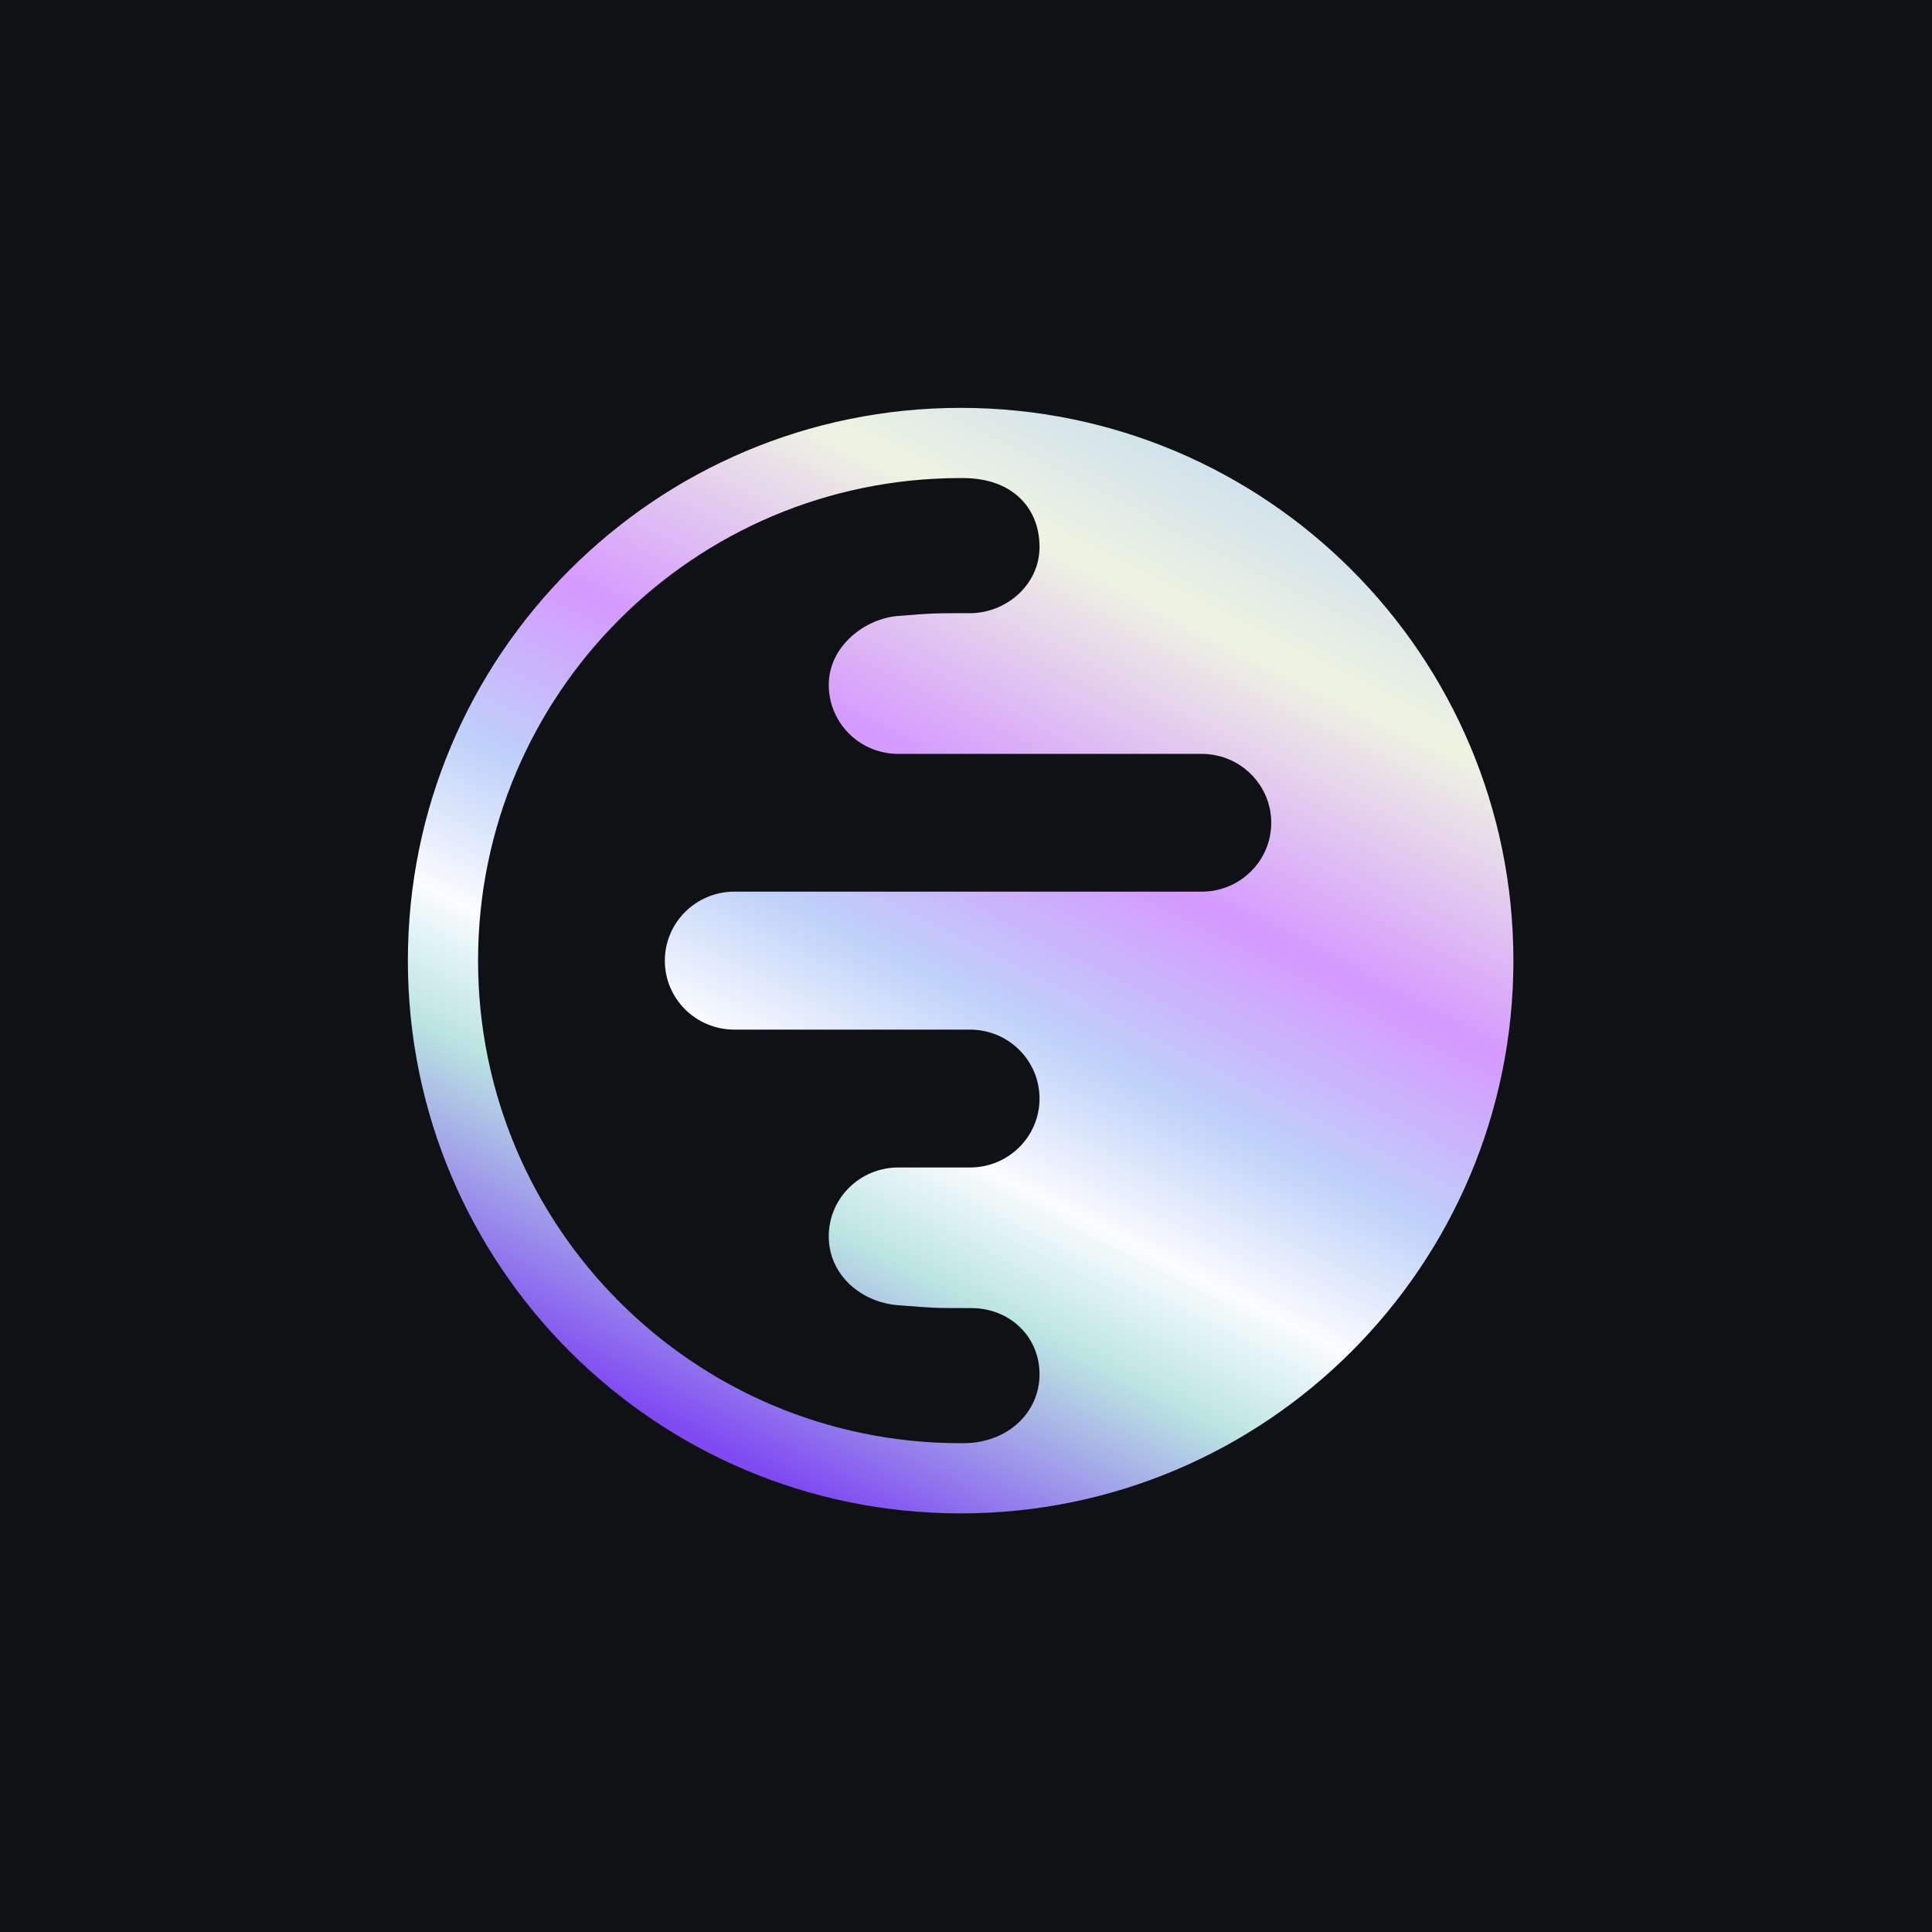 <svg width="360" height="360" viewBox="0 0 360 360" fill="none" xmlns="http://www.w3.org/2000/svg">
<rect x="0" y="0" width="360" height="360" fill="#333333" stroke="none"/>
<g clip-path="url(#clip0_350_100)">
<rect width="360" height="360" fill="#101114"/>
<path d="M360 0H0V360H360V0Z" fill="#101114"/>
<path d="M179 277.88C233.601 277.88 277.88 233.603 277.88 179C277.88 124.397 233.601 80.12 179 80.12C124.399 80.161 80.12 124.397 80.12 179C80.12 233.603 124.399 277.88 179 277.88Z" fill="#101114"/>
<path fill-rule="evenodd" clip-rule="evenodd" d="M282 179C282 122.115 235.885 76 179 76C122.115 76 76 122.115 76 179C76 235.885 122.115 282 179 282C235.885 282 282 235.885 282 179ZM193.701 256.087C193.701 263.074 187.966 268.754 179.826 268.917C179.6 268.919 179.375 268.92 179.148 268.921H178.852C129.258 268.841 89.079 228.612 89.079 179C89.079 129.338 129.338 89.079 179 89.079C179.267 89.079 179.536 89.081 179.802 89.083C188.988 89.247 193.701 94.926 193.701 101.913C193.701 109.024 187.415 114.257 180.755 114.257C174.095 114.257 173.768 114.257 167.394 114.768C161.018 115.279 154.426 120.512 154.426 127.602C154.426 134.734 160.22 140.478 167.394 140.478H223.93C231.083 140.478 236.876 146.221 236.876 153.311C236.876 160.402 231.083 166.145 223.93 166.145H136.849C129.675 166.145 123.882 171.91 123.882 179.021C123.882 186.111 129.675 191.855 136.849 191.855H180.755C187.907 191.855 193.701 197.598 193.701 204.71C193.701 211.8 187.907 217.544 180.755 217.544H167.394C160.22 217.544 154.426 223.287 154.426 230.377C154.426 237.488 160.364 242.679 167.394 243.211C167.947 243.253 168.454 243.291 168.921 243.327C171.394 243.515 172.746 243.619 174.099 243.675C175.729 243.743 177.362 243.743 180.962 243.743C188.114 243.743 193.701 248.997 193.701 256.087Z" fill="url(#paint0_linear_350_100)"/>
</g>
<defs>
<linearGradient id="paint0_linear_350_100" x1="264.829" y1="77.073" x2="160.184" y2="283.417" gradientUnits="userSpaceOnUse">
<stop stop-color="#B6D0F7"/>
<stop offset="0.229" stop-color="#EEF4E1"/>
<stop offset="0.432" stop-color="#D599FF"/>
<stop offset="0.581" stop-color="#BFD1F9"/>
<stop offset="0.702" stop-color="#FAFCFE"/>
<stop offset="0.802" stop-color="#BAE4E2"/>
<stop offset="1" stop-color="#8049F2"/>
</linearGradient>
<clipPath id="clip0_350_100">
<rect width="360" height="360" fill="white"/>
</clipPath>
</defs>
</svg>

